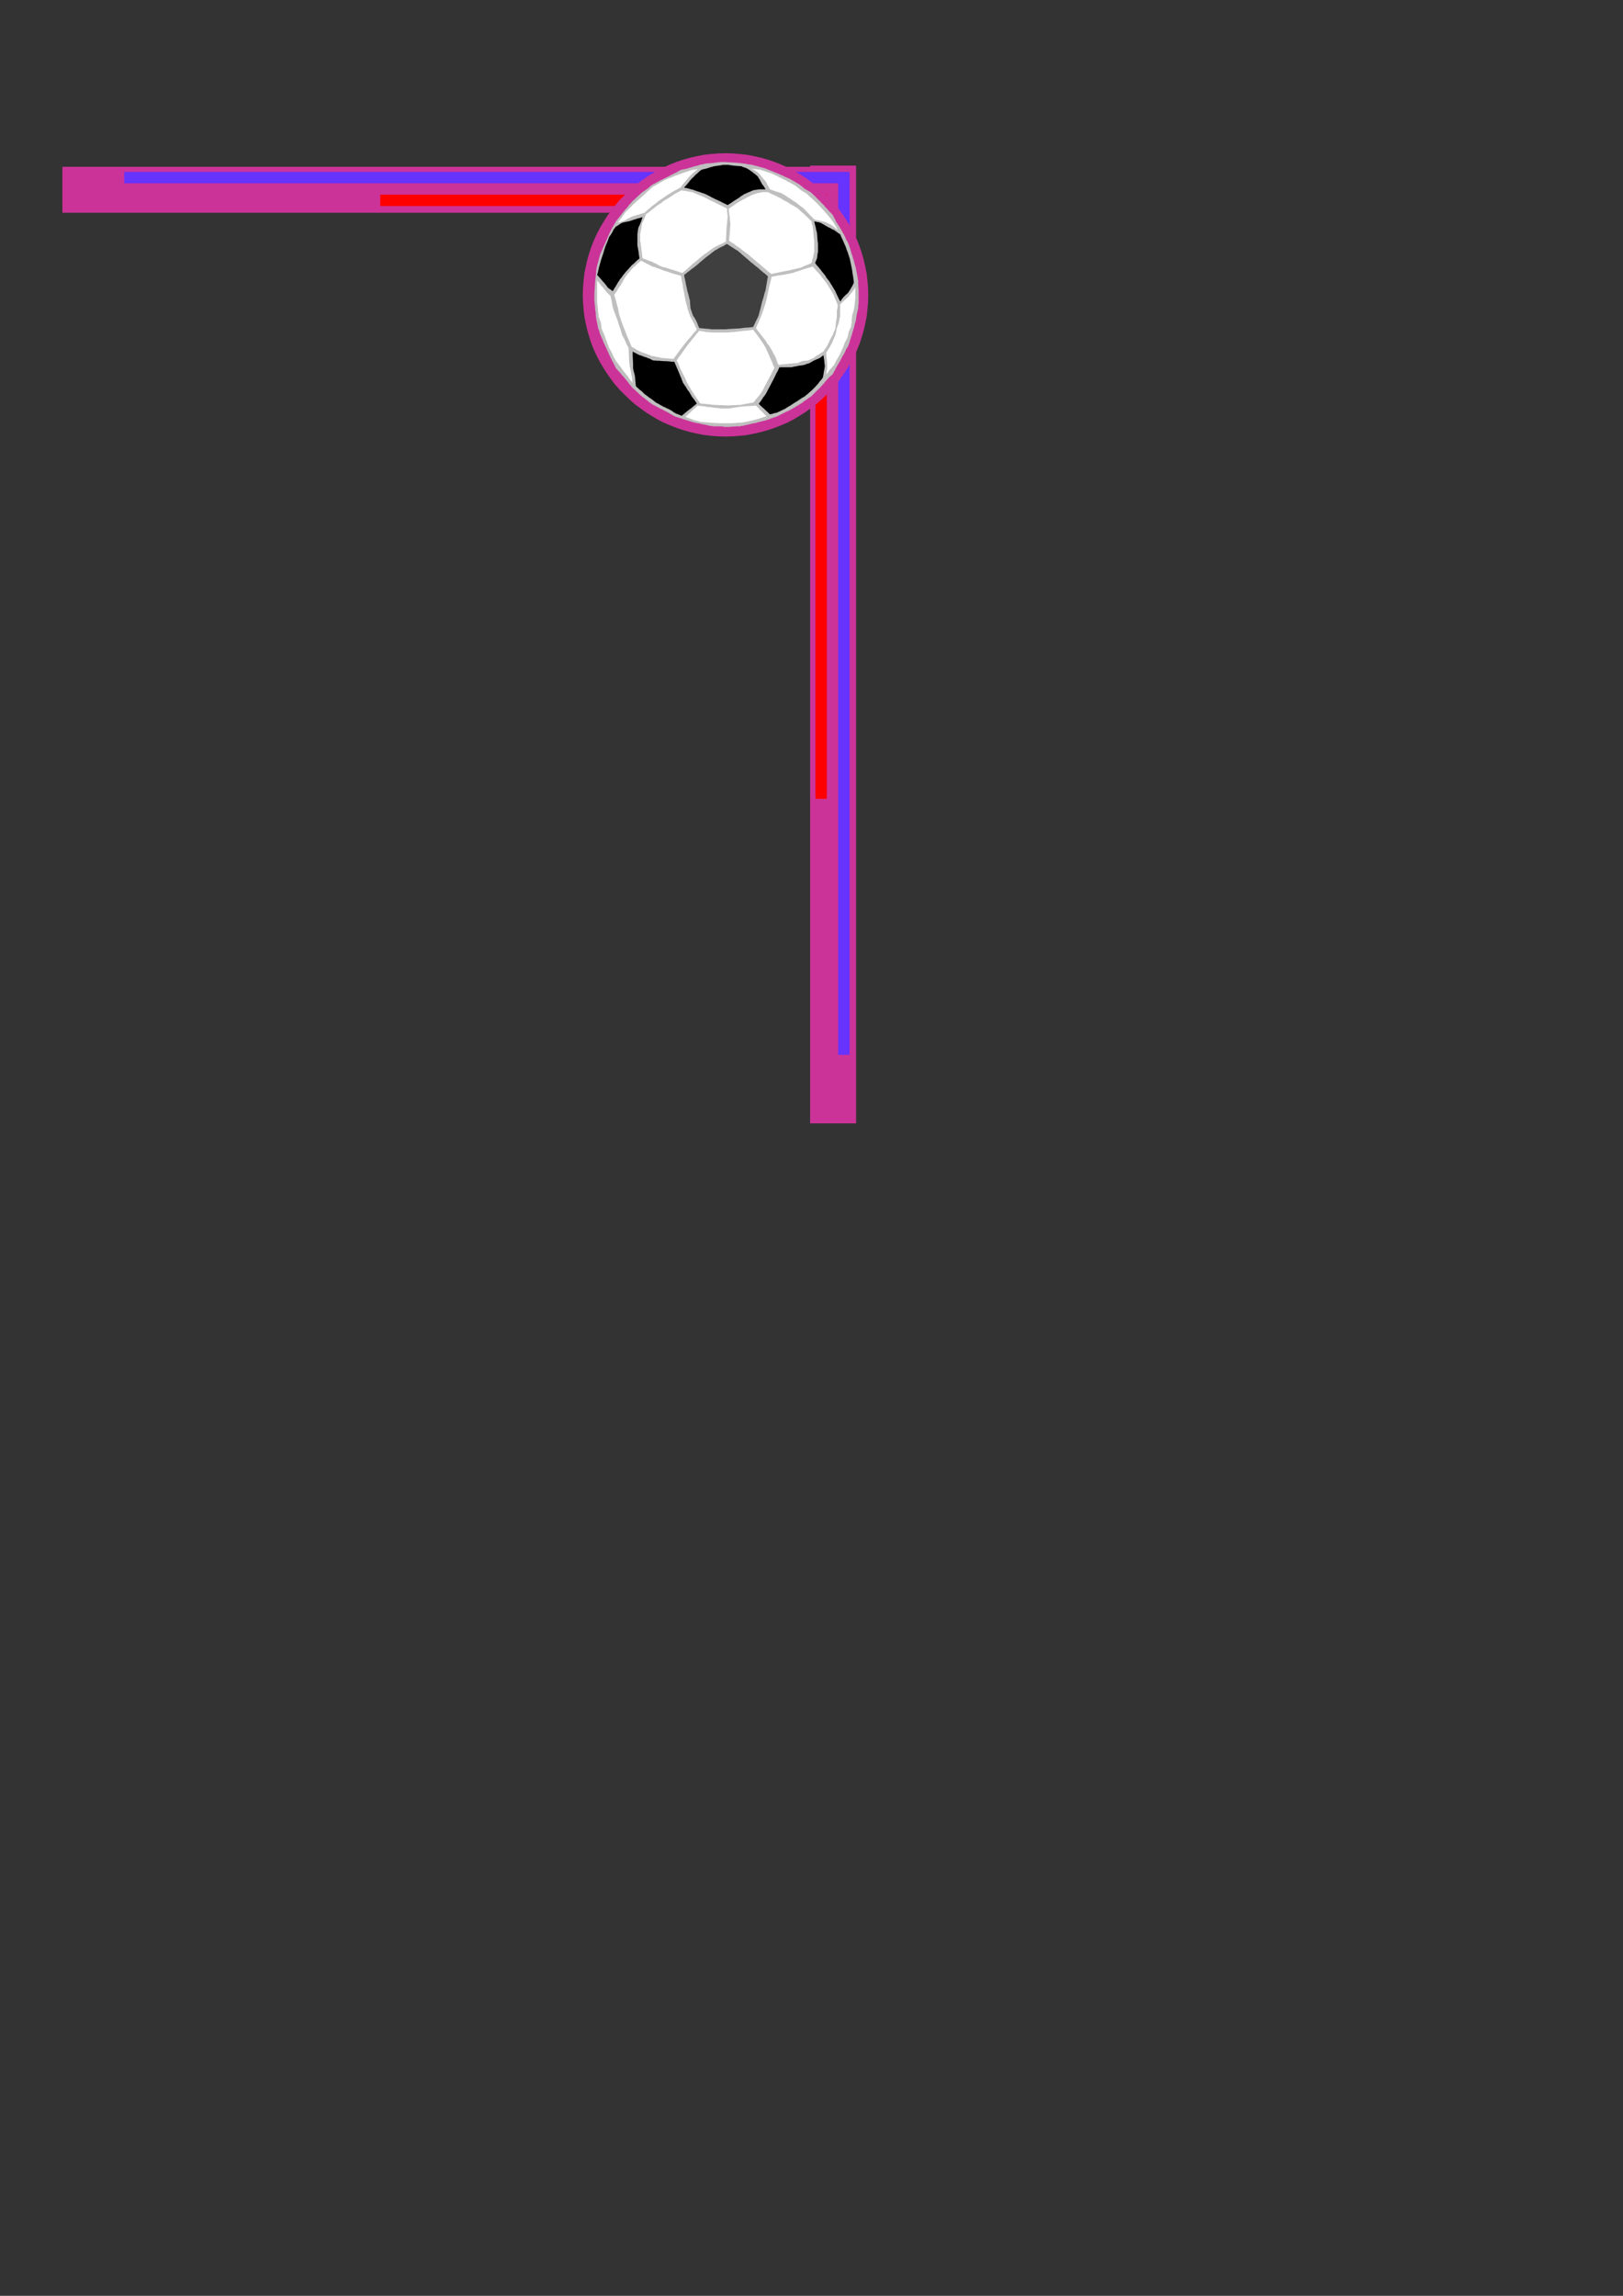 <?xml version="1.0" encoding="utf-8"?>
<!-- Created by UniConvertor 2.0rc4 (https://sk1project.net/) -->
<svg xmlns="http://www.w3.org/2000/svg" height="841.89pt" viewBox="0 0 595.276 841.89" width="595.276pt" version="1.1" xmlns:xlink="http://www.w3.org/1999/xlink" id="1222cde1-f60d-11ea-93a1-dcc15c148e23">

<rect x="0" y="0" width="595.276" height="841.89" fill="#333333" stroke="none"/>

<g>
	<path style="fill:#cc3399;" d="M 313.766,78.009 L 22.886,78.009 22.886,61.161 313.766,61.161 313.766,78.009 Z" />
	<path style="fill:#cc3399;" d="M 313.982,60.729 L 313.982,411.945 297.134,411.945 297.134,60.729 313.982,60.729 Z" />
	<path style="fill:#ff0000;" d="M 303.254,71.313 L 303.254,292.929 299.078,292.929 299.078,71.313 303.254,71.313 Z" />
	<path style="fill:#6633ff;" d="M 311.462,63.033 L 45.566,63.033 45.566,67.209 311.462,67.209 311.462,63.033 Z" />
	<path style="fill:#ff0000;" d="M 303.254,71.385 L 139.454,71.385 139.454,75.561 303.254,75.561 303.254,71.385 Z" />
	<path style="fill:#6633ff;" d="M 311.606,63.105 L 311.606,386.817 307.43,386.817 307.43,63.105 311.606,63.105 Z" />
	<path style="fill:#cc3399;" d="M 266.102,56.193 L 268.766,56.265 271.43,56.481 274.022,56.769 276.614,57.273 279.134,57.849 281.654,58.569 284.03,59.361 286.406,60.297 288.782,61.377 291.014,62.529 293.174,63.753 295.334,65.121 297.35,66.561 299.366,68.145 301.238,69.729 303.11,71.457 304.838,73.257 306.494,75.201 308.006,77.145 309.446,79.161 310.814,81.321 312.11,83.481 313.262,85.713 314.342,88.017 315.278,90.393 316.07,92.769 316.79,95.289 317.366,97.809 317.87,100.329 318.158,102.921 318.374,105.585 318.446,108.249 318.374,110.913 318.158,113.505 317.87,116.097 317.366,118.617 316.79,121.137 316.07,123.585 315.278,126.033 314.342,128.337 313.262,130.641 312.11,132.873 310.814,135.033 309.446,137.121 308.006,139.209 306.494,141.153 304.838,143.025 303.11,144.825 301.238,146.553 299.366,148.209 297.35,149.721 295.334,151.161 293.174,152.529 291.014,153.825 288.782,154.977 286.406,155.985 284.03,156.921 281.654,157.713 279.134,158.433 276.614,159.009 274.022,159.513 271.43,159.801 268.766,160.017 266.102,160.089 263.438,160.017 260.774,159.801 258.182,159.513 255.59,159.009 253.07,158.433 250.55,157.713 248.174,156.921 245.798,155.985 243.422,154.977 241.19,153.825 239.03,152.529 236.87,151.161 234.854,149.721 232.838,148.209 230.966,146.553 229.166,144.825 227.366,143.025 225.71,141.153 224.198,139.209 222.758,137.121 221.39,135.033 220.094,132.873 218.942,130.641 217.862,128.337 216.926,126.033 216.134,123.585 215.414,121.137 214.838,118.617 214.334,116.097 214.046,113.505 213.83,110.913 213.758,108.249 213.83,105.585 214.046,102.921 214.334,100.329 214.838,97.809 215.414,95.289 216.134,92.769 216.926,90.393 217.862,88.017 218.942,85.713 220.094,83.481 221.39,81.321 222.758,79.161 224.198,77.145 225.71,75.201 227.366,73.257 229.166,71.457 230.966,69.729 232.838,68.145 234.854,66.561 236.87,65.121 239.03,63.753 241.19,62.529 243.422,61.377 245.798,60.297 248.174,59.361 250.55,58.569 253.07,57.849 255.59,57.273 258.182,56.769 260.774,56.481 263.438,56.265 266.102,56.193 Z" />
	<path style="fill:#bfbfbf;" d="M 266.246,59.433 L 266.894,59.505 267.47,59.505 268.118,59.577 268.766,59.577 269.414,59.649 270.062,59.649 270.71,59.721 271.358,59.793 271.934,59.865 272.51,59.937 273.086,60.009 273.662,60.081 274.166,60.225 274.742,60.297 275.318,60.369 275.894,60.441 276.542,60.657 277.19,60.801 277.766,60.945 278.342,61.089 278.99,61.305 279.566,61.449 280.142,61.593 280.79,61.809 281.294,62.025 281.87,62.241 282.374,62.457 282.95,62.673 283.454,62.889 283.958,63.105 284.534,63.321 285.038,63.537 285.614,63.753 286.19,64.041 286.766,64.257 287.342,64.545 287.918,64.833 288.494,65.049 289.07,65.337 289.646,65.553 290.078,65.841 290.51,66.057 291.014,66.345 291.518,66.633 291.95,66.921 292.454,67.209 292.958,67.497 293.39,67.785 293.822,68.145 294.326,68.505 294.758,68.937 295.262,69.297 295.766,69.585 296.27,69.873 296.774,70.161 297.278,70.449 297.71,70.809 298.142,71.241 298.574,71.673 299.006,72.033 299.366,72.465 299.798,72.897 300.23,73.329 300.662,73.689 301.022,74.121 301.454,74.553 301.886,74.985 302.318,75.417 302.678,75.921 303.11,76.353 303.542,76.785 303.902,77.217 304.262,77.649 304.694,78.009 305.054,78.441 305.414,78.801 305.702,79.377 305.99,79.953 306.35,80.529 306.566,81.177 306.854,81.609 307.142,82.041 307.43,82.473 307.718,82.905 308.006,83.409 308.294,83.841 308.51,84.273 308.798,84.705 309.086,85.281 309.446,85.857 309.734,86.433 310.022,87.009 310.238,87.585 310.526,88.161 310.886,88.737 311.174,89.313 311.534,90.393 311.894,91.401 312.182,92.481 312.542,93.561 312.902,94.713 313.262,95.937 313.55,97.089 313.91,98.313 314.126,99.465 314.342,100.617 314.558,101.841 314.774,102.993 314.774,104.217 314.846,105.369 314.918,106.593 314.918,107.745 314.918,108.393 314.918,109.041 314.918,109.761 314.918,110.409 314.918,111.057 314.846,111.705 314.774,112.353 314.774,112.929 314.63,113.577 314.486,114.225 314.342,114.873 314.198,115.521 314.126,116.025 314.054,116.529 313.982,117.033 313.91,117.537 313.55,118.689 313.262,119.913 312.902,121.137 312.542,122.289 312.398,122.937 312.182,123.441 312.038,124.017 311.822,124.665 311.678,125.169 311.534,125.673 311.318,126.177 311.174,126.681 310.886,127.257 310.526,127.761 310.238,128.337 310.022,128.841 309.734,129.417 309.446,129.993 309.086,130.497 308.798,131.073 308.51,131.577 308.294,132.081 308.006,132.585 307.718,133.017 307.43,133.521 307.142,134.025 306.854,134.529 306.566,135.033 306.35,135.537 305.99,136.113 305.702,136.689 305.414,137.193 305.054,137.553 304.694,137.841 304.262,138.201 303.902,138.561 303.542,138.993 303.11,139.497 302.678,139.929 302.318,140.433 301.886,140.937 301.454,141.369 301.022,141.873 300.662,142.305 300.23,142.665 299.798,143.097 299.366,143.529 299.006,143.889 298.574,144.321 298.142,144.753 297.71,145.185 297.278,145.545 296.774,145.833 296.27,146.193 295.838,146.553 295.334,146.841 294.83,147.201 294.398,147.561 293.894,147.921 293.39,148.209 292.958,148.497 292.454,148.785 291.95,149.073 291.518,149.361 291.014,149.649 290.51,149.937 290.078,150.153 289.646,150.441 289.07,150.729 288.494,150.945 287.918,151.233 287.342,151.521 286.766,151.809 286.19,152.097 285.614,152.385 285.038,152.673 284.534,152.889 283.958,153.033 283.454,153.249 282.95,153.393 282.374,153.609 281.87,153.825 281.294,153.969 280.79,154.185 280.142,154.329 279.566,154.473 278.99,154.617 278.342,154.761 277.766,154.905 277.19,155.121 276.542,155.193 275.894,155.337 275.318,155.481 274.742,155.625 274.166,155.769 273.662,155.841 273.086,155.985 272.51,156.129 271.934,156.201 271.358,156.345 270.71,156.345 270.062,156.345 269.414,156.417 268.766,156.417 268.118,156.489 267.47,156.561 266.894,156.561 266.246,156.561 266.03,156.561 265.742,156.561 265.454,156.489 265.166,156.417 264.95,156.417 264.662,156.345 264.374,156.345 264.086,156.345 263.798,156.345 263.438,156.345 263.15,156.345 262.862,156.345 262.502,156.345 262.214,156.345 261.854,156.345 261.566,156.345 261.278,156.273 260.918,156.201 260.63,156.201 260.27,156.129 259.982,156.057 259.622,155.985 259.334,155.913 259.046,155.841 258.758,155.769 258.398,155.697 258.11,155.697 257.822,155.625 257.534,155.553 257.246,155.481 256.958,155.409 256.67,155.337 256.382,155.265 256.022,155.193 255.734,155.193 255.446,155.121 255.158,155.049 254.87,154.977 254.582,154.905 254.294,154.833 254.006,154.761 253.718,154.689 253.43,154.617 253.142,154.473 252.854,154.401 252.566,154.329 252.35,154.257 252.062,154.185 251.486,153.969 250.91,153.825 250.334,153.609 249.758,153.393 249.182,153.249 248.606,153.033 248.03,152.889 247.454,152.673 246.95,152.385 246.446,152.097 245.942,151.809 245.438,151.521 244.934,151.233 244.43,150.945 243.926,150.729 243.422,150.441 242.918,150.153 242.342,149.937 241.838,149.649 241.334,149.361 240.758,149.073 240.254,148.785 239.678,148.497 239.174,148.209 238.742,147.921 238.238,147.561 237.806,147.201 237.374,146.841 236.942,146.553 236.51,146.193 236.078,145.833 235.646,145.545 235.214,145.185 234.71,144.753 234.278,144.321 233.846,143.889 233.414,143.529 232.982,143.097 232.478,142.665 232.046,142.305 231.686,141.873 231.326,141.369 230.894,140.937 230.534,140.433 230.174,139.929 229.814,139.497 229.382,138.993 229.022,138.561 228.662,138.129 228.23,137.697 227.87,137.265 227.51,136.761 227.078,136.329 226.718,135.897 226.286,135.465 225.926,135.033 225.422,134.025 224.918,133.017 224.414,132.081 223.91,131.073 223.406,129.993 222.902,128.841 222.398,127.761 221.894,126.681 221.39,125.601 220.958,124.449 220.454,123.369 220.022,122.289 219.878,121.641 219.662,121.065 219.446,120.561 219.302,119.913 219.158,119.265 219.086,118.689 218.942,118.185 218.798,117.537 218.726,117.033 218.654,116.529 218.582,116.025 218.51,115.521 218.51,114.873 218.438,114.225 218.294,113.577 218.294,112.929 218.222,112.353 218.15,111.705 218.078,111.057 218.006,110.409 218.006,109.761 218.006,109.041 218.006,108.393 218.006,107.745 218.078,106.593 218.15,105.369 218.222,104.217 218.294,102.993 218.438,101.841 218.582,100.617 218.654,99.465 218.798,98.313 219.086,97.089 219.446,95.937 219.734,94.713 220.022,93.561 220.454,92.481 220.958,91.401 221.39,90.393 221.894,89.313 222.398,88.161 222.902,87.009 223.406,85.857 223.91,84.705 224.414,83.841 224.918,82.905 225.422,82.041 225.926,81.177 226.286,80.673 226.718,80.169 227.078,79.665 227.51,79.161 227.87,78.729 228.23,78.225 228.662,77.721 229.022,77.217 229.382,76.785 229.814,76.353 230.174,75.921 230.534,75.417 230.894,74.985 231.326,74.553 231.686,74.121 232.046,73.689 232.478,73.329 232.982,72.897 233.414,72.465 233.846,72.033 234.278,71.673 234.71,71.241 235.214,70.809 235.646,70.449 236.078,70.161 236.51,69.873 236.87,69.585 237.302,69.297 237.806,68.937 238.238,68.505 238.67,68.145 239.174,67.785 239.678,67.497 240.254,67.209 240.758,66.921 241.334,66.633 241.838,66.345 242.342,66.057 242.918,65.841 243.422,65.553 243.926,65.337 244.43,65.049 244.934,64.833 245.438,64.545 245.942,64.257 246.446,64.041 246.95,63.753 247.454,63.537 247.742,63.393 248.03,63.249 248.318,63.105 248.606,62.889 248.894,62.745 249.182,62.601 249.398,62.457 249.686,62.313 249.974,62.241 250.334,62.169 250.622,62.097 250.91,62.025 251.126,62.025 251.414,61.953 251.774,61.881 252.062,61.809 252.638,61.593 253.214,61.449 253.79,61.305 254.366,61.089 254.942,60.945 255.518,60.801 256.094,60.657 256.67,60.441 256.958,60.369 257.246,60.297 257.534,60.297 257.822,60.225 258.11,60.153 258.398,60.081 258.758,60.009 259.046,59.937 259.334,59.937 259.622,59.937 259.982,59.865 260.27,59.865 260.63,59.865 260.918,59.793 261.278,59.793 261.566,59.793 261.854,59.721 262.214,59.649 262.502,59.649 262.862,59.577 263.15,59.577 263.438,59.505 263.798,59.505 264.086,59.433 264.374,59.433 264.662,59.433 264.95,59.433 265.166,59.433 265.454,59.433 265.742,59.433 266.03,59.433 266.246,59.433 Z" />
	<path style="fill:#ffffff;" d="M 226.646,81.681 L 226.934,81.609 227.222,81.537 227.51,81.393 227.798,81.321 228.086,81.249 228.374,81.105 228.734,81.033 229.022,80.961 229.31,80.745 229.598,80.601 229.886,80.457 230.174,80.241 230.462,80.097 230.75,79.953 231.11,79.809 231.398,79.593 231.686,79.521 231.974,79.377 232.262,79.305 232.55,79.161 232.838,79.089 233.126,79.017 233.486,78.873 233.774,78.801 234.062,78.729 234.35,78.657 234.71,78.513 234.998,78.441 235.358,78.369 235.646,78.225 236.006,78.153 236.294,78.081 236.654,77.793 237.014,77.433 237.374,77.145 237.734,76.785 238.094,76.497 238.454,76.209 238.814,75.849 239.174,75.561 239.606,75.273 240.038,74.913 240.47,74.625 240.902,74.265 241.262,73.977 241.694,73.617 242.126,73.329 242.558,73.041 242.99,72.753 243.494,72.393 243.926,72.105 244.358,71.817 244.79,71.529 245.222,71.241 245.726,70.953 246.158,70.665 246.59,70.377 247.022,70.161 247.382,69.945 247.814,69.729 248.246,69.513 248.678,69.225 249.11,69.009 249.542,68.793 249.902,68.361 250.19,67.929 250.55,67.497 250.91,67.065 251.27,66.633 251.702,66.129 252.062,65.697 252.422,65.193 252.854,64.761 253.286,64.329 253.646,63.969 254.078,63.537 254.582,63.177 255.014,62.745 255.518,62.385 255.95,61.953 255.446,62.097 254.942,62.169 254.438,62.241 253.934,62.313 253.646,62.385 253.286,62.457 252.998,62.601 252.782,62.673 252.494,62.745 252.206,62.889 251.846,62.961 251.558,63.033 251.054,63.249 250.55,63.393 250.046,63.609 249.542,63.753 248.966,63.969 248.462,64.185 247.958,64.329 247.454,64.545 246.95,64.761 246.446,64.977 245.942,65.193 245.438,65.337 244.934,65.553 244.43,65.769 243.926,65.985 243.422,66.201 242.918,66.489 242.414,66.777 241.982,67.065 241.478,67.353 240.974,67.641 240.542,67.929 240.038,68.145 239.534,68.433 239.102,68.793 238.67,69.153 238.238,69.585 237.806,69.945 237.374,70.305 237.014,70.665 236.582,71.097 236.15,71.457 235.718,71.889 235.286,72.249 234.854,72.681 234.422,73.041 233.99,73.401 233.558,73.761 233.126,74.193 232.694,74.553 232.262,74.985 231.83,75.417 231.47,75.777 231.038,76.209 230.606,76.641 230.174,77.073 229.742,77.505 229.31,77.937 229.022,78.369 228.662,78.801 228.302,79.305 228.014,79.809 227.654,80.241 227.294,80.745 226.934,81.249 226.646,81.681 Z" />
	<path style="fill:#ffffff;" d="M 250.334,100.113 L 249.902,99.969 249.47,99.897 249.038,99.681 248.606,99.537 248.102,99.393 247.67,99.249 247.238,99.105 246.806,98.961 246.302,98.817 245.726,98.673 245.222,98.529 244.718,98.313 244.142,98.169 243.638,98.025 243.062,97.881 242.558,97.737 242.126,97.521 241.694,97.305 241.262,97.089 240.83,96.801 240.326,96.585 239.894,96.369 239.462,96.153 239.03,95.937 238.598,95.793 238.166,95.649 237.734,95.505 237.302,95.289 236.87,95.145 236.51,95.001 236.078,94.857 235.646,94.713 235.502,93.561 235.358,92.337 235.214,91.113 235.07,89.961 234.998,89.529 234.926,89.025 234.854,88.593 234.782,88.089 234.782,87.585 234.782,87.081 234.782,86.577 234.782,86.073 234.854,85.641 234.926,85.209 234.998,84.777 235.07,84.345 235.214,83.841 235.286,83.265 235.358,82.689 235.43,82.185 235.574,81.753 235.79,81.321 236.006,80.889 236.15,80.457 236.366,80.025 236.582,79.521 236.726,79.089 236.942,78.585 237.302,78.297 237.734,78.009 238.166,77.649 238.598,77.361 238.958,77.001 239.39,76.713 239.822,76.353 240.182,76.065 240.542,75.777 240.974,75.417 241.406,75.129 241.838,74.841 242.198,74.625 242.63,74.337 243.062,73.977 243.422,73.689 243.854,73.401 244.286,73.185 244.718,72.897 245.222,72.609 245.654,72.321 246.086,72.033 246.518,71.745 246.95,71.457 247.31,71.241 247.67,71.025 248.03,70.809 248.39,70.593 248.75,70.449 249.11,70.233 249.47,70.017 249.83,69.801 250.118,69.873 250.406,69.873 250.694,69.945 250.982,69.945 251.27,70.017 251.558,70.017 251.774,70.089 252.062,70.161 252.494,70.233 252.998,70.305 253.43,70.377 253.934,70.449 254.438,70.665 254.942,70.881 255.446,71.097 255.95,71.313 256.454,71.529 256.958,71.745 257.462,71.961 257.966,72.177 259.046,72.681 260.126,73.257 261.206,73.761 262.286,74.265 263.366,74.841 264.446,75.345 265.526,75.921 266.606,76.425 266.678,77.217 266.75,78.009 266.822,78.801 266.894,79.593 266.822,80.241 266.75,80.961 266.678,81.681 266.606,82.329 266.462,83.841 266.39,85.425 266.318,87.081 266.246,88.593 265.67,88.881 265.166,89.169 264.59,89.457 264.014,89.673 263.438,89.961 262.862,90.249 262.286,90.537 261.71,90.825 261.278,91.185 260.846,91.473 260.342,91.833 259.838,92.193 259.406,92.553 258.902,92.913 258.398,93.201 257.966,93.561 257.462,93.921 257.03,94.353 256.526,94.713 256.022,95.145 255.59,95.577 255.086,95.937 254.582,96.369 254.078,96.729 253.646,97.161 253.214,97.593 252.71,98.025 252.206,98.457 251.774,98.889 251.27,99.249 250.766,99.681 250.334,100.113 Z" />
	<path style="fill:#ffffff;" d="M 267.398,88.305 L 267.542,86.793 267.686,85.281 267.758,83.841 267.902,82.329 267.758,80.889 267.614,79.449 267.398,78.009 267.254,76.569 267.686,76.281 268.118,75.921 268.622,75.633 269.126,75.273 269.558,74.985 270.062,74.625 270.566,74.337 270.998,74.049 271.43,73.761 271.934,73.545 272.366,73.257 272.87,73.041 273.23,72.825 273.662,72.609 274.022,72.393 274.382,72.177 274.742,72.033 275.174,71.817 275.534,71.601 275.894,71.457 276.398,71.313 276.902,71.097 277.406,70.953 277.91,70.809 278.27,70.737 278.702,70.665 279.134,70.593 279.494,70.449 279.782,70.449 279.998,70.449 280.286,70.449 280.574,70.449 280.862,70.449 281.15,70.449 281.366,70.449 281.654,70.449 282.23,70.737 282.806,71.025 283.382,71.313 283.958,71.529 284.534,71.817 285.11,72.105 285.686,72.393 286.262,72.681 286.766,72.969 287.27,73.329 287.774,73.617 288.278,73.833 288.782,74.121 289.286,74.409 289.79,74.769 290.294,75.057 290.798,75.345 291.374,75.633 291.878,75.993 292.382,76.209 292.814,76.641 293.318,77.073 293.75,77.505 294.254,77.937 294.686,78.297 295.118,78.657 295.478,79.089 295.91,79.449 296.342,79.881 296.774,80.313 297.206,80.745 297.638,81.177 297.782,82.041 297.998,82.833 298.142,83.697 298.286,84.561 298.358,85.425 298.43,86.433 298.502,87.369 298.646,88.305 298.646,88.809 298.646,89.385 298.646,89.961 298.646,90.465 298.646,90.969 298.646,91.401 298.646,91.905 298.646,92.337 298.502,92.913 298.358,93.417 298.286,93.993 298.142,94.569 297.998,95.001 297.854,95.505 297.782,95.937 297.638,96.441 297.206,96.657 296.702,96.873 296.198,97.089 295.766,97.233 295.262,97.449 294.758,97.665 294.326,97.881 293.894,98.097 293.462,98.241 292.958,98.313 292.526,98.457 292.094,98.529 291.662,98.601 291.23,98.745 290.726,98.817 290.294,98.961 289.358,99.177 288.422,99.321 287.486,99.537 286.622,99.681 285.686,99.897 284.75,100.113 283.814,100.257 282.878,100.473 281.87,99.681 280.934,98.817 279.926,98.025 278.99,97.161 277.982,96.369 276.974,95.505 276.038,94.713 275.03,93.849 274.598,93.489 274.166,93.129 273.662,92.769 273.23,92.409 272.726,92.049 272.222,91.689 271.79,91.329 271.358,90.969 270.854,90.609 270.35,90.321 269.846,89.961 269.414,89.601 268.91,89.241 268.406,88.953 267.902,88.593 267.398,88.305 Z" />
	<path style="fill:#ffffff;" d="M 282.374,69.441 L 282.878,69.585 283.382,69.801 283.886,69.945 284.39,70.161 284.678,70.233 284.894,70.305 285.182,70.377 285.47,70.449 285.758,70.593 286.046,70.665 286.334,70.737 286.622,70.809 286.91,71.025 287.126,71.169 287.414,71.313 287.702,71.457 287.99,71.673 288.278,71.817 288.494,71.961 288.782,72.177 289.142,72.465 289.574,72.681 289.934,72.897 290.294,73.185 290.582,73.401 290.87,73.545 291.158,73.761 291.446,73.905 291.734,74.121 292.022,74.337 292.238,74.481 292.526,74.697 292.814,74.913 293.03,75.129 293.318,75.345 293.606,75.561 293.894,75.777 294.182,75.993 294.47,76.209 294.758,76.425 295.262,76.929 295.694,77.433 296.198,77.937 296.702,78.441 297.134,78.945 297.638,79.449 298.142,79.953 298.646,80.457 298.934,80.529 299.15,80.601 299.438,80.673 299.726,80.745 300.014,80.817 300.302,80.817 300.518,80.889 300.806,80.961 301.31,81.105 301.886,81.249 302.39,81.321 302.894,81.465 303.398,81.753 303.902,81.969 304.406,82.257 304.91,82.473 305.198,82.761 305.558,82.977 305.846,83.193 306.134,83.409 306.35,83.625 306.638,83.913 306.998,84.129 307.286,84.345 306.926,83.697 306.566,82.977 306.134,82.329 305.774,81.681 305.342,81.105 304.91,80.529 304.478,79.953 304.046,79.449 303.542,78.801 303.038,78.225 302.534,77.721 302.03,77.073 301.526,76.569 301.094,76.065 300.59,75.561 300.158,75.057 299.654,74.553 299.15,74.049 298.646,73.617 298.142,73.113 297.566,72.609 297.062,72.177 296.558,71.673 296.054,71.169 295.766,70.953 295.55,70.809 295.262,70.665 294.974,70.449 294.686,70.305 294.398,70.161 294.182,70.017 293.894,69.801 293.606,69.585 293.318,69.369 293.03,69.153 292.814,68.937 292.526,68.721 292.238,68.505 291.95,68.289 291.662,68.073 291.158,67.785 290.654,67.497 290.15,67.209 289.646,66.921 289.358,66.777 288.998,66.633 288.71,66.489 288.494,66.273 288.206,66.129 287.918,65.985 287.558,65.841 287.27,65.697 286.766,65.481 286.262,65.193 285.758,64.977 285.254,64.689 284.678,64.401 284.174,64.185 283.67,63.897 283.166,63.681 282.662,63.465 282.158,63.321 281.654,63.177 281.15,62.961 280.646,62.817 280.142,62.673 279.638,62.529 279.134,62.313 278.702,62.241 278.198,62.169 277.766,62.097 277.334,62.025 276.902,62.025 276.47,61.953 275.966,61.881 275.534,61.809 275.822,61.953 276.11,62.097 276.398,62.241 276.686,62.385 276.974,62.601 277.262,62.745 277.478,62.889 277.766,63.033 278.126,63.465 278.558,63.825 278.918,64.257 279.278,64.689 279.782,65.337 280.214,65.841 280.718,66.417 281.15,67.065 281.438,67.713 281.798,68.217 282.086,68.793 282.374,69.441 Z" />
	<path style="fill:#ffffff;" d="M 277.262,120.417 L 277.694,119.337 278.198,118.185 278.63,117.105 279.134,116.025 279.566,114.873 279.998,113.649 280.358,112.425 280.79,111.273 281.078,110.049 281.366,108.825 281.582,107.673 281.87,106.449 282.086,105.153 282.446,103.929 282.734,102.777 283.022,101.481 283.454,101.409 283.958,101.337 284.39,101.265 284.894,101.121 285.398,101.049 285.83,100.977 286.334,100.905 286.766,100.833 287.27,100.761 287.774,100.689 288.206,100.617 288.71,100.473 289.214,100.401 289.646,100.329 290.15,100.185 290.654,100.113 291.158,99.969 291.662,99.753 292.094,99.609 292.598,99.465 293.102,99.321 293.534,99.177 294.038,98.961 294.542,98.817 294.974,98.673 295.478,98.529 295.91,98.385 296.342,98.241 296.774,98.169 297.206,98.025 297.71,97.881 298.142,97.737 298.43,98.169 298.79,98.529 299.15,98.961 299.51,99.321 299.798,99.681 300.158,100.041 300.518,100.473 300.806,100.833 301.166,101.265 301.454,101.697 301.814,102.057 302.102,102.489 302.462,102.921 302.75,103.353 303.11,103.785 303.398,104.217 303.686,104.649 303.902,105.081 304.19,105.513 304.478,105.945 304.766,106.449 305.054,106.881 305.27,107.313 305.558,107.745 305.99,108.753 306.422,109.833 306.854,110.841 307.286,111.921 307.214,112.425 307.142,112.929 307.07,113.505 306.926,114.009 306.926,114.513 306.926,115.017 306.926,115.521 306.926,116.025 306.854,116.529 306.782,117.105 306.71,117.681 306.566,118.185 306.566,118.761 306.494,119.337 306.422,119.913 306.422,120.417 306.206,120.921 305.99,121.425 305.774,121.929 305.558,122.433 305.342,123.009 304.982,123.585 304.694,124.161 304.406,124.665 304.19,125.097 303.974,125.601 303.758,126.033 303.542,126.537 303.182,127.185 302.822,127.689 302.39,128.265 302.03,128.913 301.526,129.201 301.094,129.489 300.59,129.849 300.158,130.065 299.654,130.353 299.222,130.641 298.79,131.001 298.286,131.289 297.854,131.505 297.35,131.721 296.918,131.937 296.414,132.153 296.126,132.225 295.91,132.225 295.622,132.297 295.334,132.297 295.046,132.297 294.758,132.369 294.542,132.369 294.254,132.441 293.75,132.585 293.318,132.801 292.814,133.017 292.382,133.161 292.094,133.161 291.734,133.161 291.446,133.233 291.158,133.233 290.87,133.233 290.582,133.305 290.294,133.305 290.006,133.305 289.43,133.377 288.854,133.449 288.35,133.521 287.774,133.521 287.198,133.593 286.694,133.665 286.118,133.737 285.542,133.809 285.182,133.017 284.894,132.225 284.606,131.361 284.246,130.569 283.742,129.705 283.238,128.697 282.662,127.761 282.158,126.897 281.87,126.465 281.51,126.105 281.222,125.673 281.006,125.241 280.718,124.809 280.43,124.449 280.07,124.017 279.782,123.657 279.494,123.297 279.206,122.865 278.846,122.433 278.558,122.001 278.198,121.641 277.91,121.209 277.55,120.777 277.262,120.417 Z" />
	<path style="fill:#ffffff;" d="M 303.038,129.273 L 303.398,128.769 303.758,128.193 304.046,127.689 304.406,127.185 304.694,126.609 304.982,126.033 305.342,125.457 305.558,124.809 305.774,124.305 305.99,123.801 306.206,123.297 306.422,122.793 306.566,122.145 306.71,121.569 306.782,121.065 306.926,120.417 307.07,119.913 307.286,119.337 307.502,118.761 307.646,118.185 307.79,117.681 307.862,117.105 308.006,116.529 308.15,116.025 308.15,115.449 308.15,114.873 308.15,114.369 308.15,113.793 308.15,113.289 308.15,112.713 308.15,112.137 308.15,111.633 308.51,111.273 308.942,110.841 309.302,110.481 309.662,110.193 310.022,109.833 310.454,109.473 310.814,109.113 311.174,108.753 311.462,108.393 311.822,107.961 312.11,107.601 312.398,107.241 312.614,107.025 312.83,106.737 312.974,106.521 313.19,106.233 313.334,106.017 313.478,105.729 313.55,105.513 313.694,105.225 313.694,106.305 313.694,107.385 313.694,108.465 313.694,109.545 313.55,110.553 313.478,111.489 313.334,112.497 313.19,113.505 313.046,114.009 312.902,114.585 312.686,115.161 312.542,115.665 312.542,116.169 312.47,116.601 312.398,117.105 312.398,117.537 312.398,118.041 312.326,118.617 312.182,119.193 312.182,119.769 311.966,120.201 311.75,120.705 311.534,121.137 311.318,121.641 311.174,122.145 311.102,122.721 310.958,123.297 310.814,123.801 310.598,124.305 310.31,124.737 310.094,125.241 309.806,125.673 309.662,126.177 309.518,126.609 309.302,127.113 309.158,127.545 308.87,128.049 308.654,128.625 308.366,129.201 308.15,129.777 307.862,130.281 307.574,130.785 307.286,131.289 306.998,131.793 306.71,132.297 306.422,132.801 306.206,133.305 305.918,133.809 305.558,134.241 305.198,134.673 304.766,135.105 304.406,135.537 304.046,135.969 303.758,136.473 303.398,136.905 303.038,137.409 303.11,136.761 303.182,136.185 303.254,135.609 303.398,135.033 303.398,134.529 303.398,134.097 303.398,133.593 303.398,133.161 303.254,132.153 303.182,131.217 303.11,130.209 303.038,129.273 Z" />
	<path style="fill:#ffffff;" d="M 255.95,148.713 L 256.31,148.785 256.598,148.857 256.958,148.857 257.318,148.929 257.678,148.929 258.038,149.001 258.326,149.001 258.686,149.073 259.046,149.145 259.334,149.217 259.694,149.217 260.054,149.289 260.414,149.289 260.774,149.361 261.062,149.361 261.422,149.433 261.782,149.505 262.142,149.505 262.502,149.577 262.862,149.577 263.15,149.649 263.51,149.649 263.942,149.721 264.302,149.793 264.662,149.793 265.022,149.793 265.382,149.793 265.742,149.793 266.03,149.793 266.39,149.793 266.75,149.793 267.11,149.793 267.758,149.721 268.406,149.649 269.054,149.505 269.702,149.433 270.35,149.361 271.07,149.217 271.718,149.145 272.366,149.073 273.014,149.001 273.59,149.001 274.166,148.929 274.814,148.929 275.39,148.857 275.966,148.857 276.614,148.785 277.262,148.713 277.766,149.217 278.27,149.721 278.702,150.225 279.206,150.657 279.71,151.161 280.142,151.665 280.646,152.169 281.15,152.673 280.646,152.817 280.142,152.889 279.71,153.105 279.206,153.249 278.702,153.393 278.27,153.537 277.766,153.681 277.262,153.825 276.758,153.969 276.182,154.113 275.678,154.257 275.174,154.329 274.598,154.473 274.094,154.617 273.518,154.689 273.014,154.833 272.438,154.905 271.934,154.977 271.358,154.977 270.854,155.049 270.278,155.049 269.702,155.121 269.198,155.121 268.622,155.193 268.118,155.193 267.614,155.193 267.11,155.193 266.606,155.193 266.102,155.193 265.598,155.193 265.094,155.193 264.59,155.193 264.086,155.193 263.582,155.193 263.15,155.121 262.646,155.121 262.142,155.121 261.71,155.049 261.206,155.049 260.702,155.049 260.198,154.977 259.694,154.905 259.262,154.905 258.758,154.833 258.254,154.833 257.822,154.761 257.318,154.761 256.814,154.689 256.454,154.545 256.094,154.473 255.734,154.329 255.374,154.257 255.014,154.185 254.654,154.041 254.294,153.969 253.934,153.825 253.646,153.681 253.286,153.537 252.998,153.465 252.638,153.321 252.35,153.177 251.99,153.105 251.702,152.961 251.414,152.817 251.99,152.313 252.566,151.809 253.142,151.305 253.718,150.729 254.222,150.225 254.798,149.721 255.374,149.217 255.95,148.713 Z" />
	<path style="fill:#ffffff;" d="M 255.59,120.777 L 255.23,120.129 254.942,119.481 254.654,118.833 254.294,118.185 254.006,117.609 253.718,117.033 253.358,116.457 253.07,115.809 252.854,115.233 252.638,114.585 252.422,113.937 252.206,113.289 252.062,112.641 251.918,111.993 251.702,111.417 251.558,110.769 251.27,109.473 251.054,108.249 250.838,107.025 250.55,105.729 250.406,104.577 250.19,103.425 249.974,102.345 249.83,101.193 249.398,101.049 248.966,100.905 248.462,100.761 248.03,100.617 247.526,100.545 247.022,100.401 246.59,100.257 246.158,100.113 245.726,99.969 245.222,99.753 244.718,99.609 244.286,99.465 243.782,99.321 243.278,99.177 242.846,98.961 242.414,98.817 241.982,98.601 241.478,98.457 240.974,98.313 240.542,98.097 240.038,97.953 239.534,97.809 239.102,97.665 238.67,97.449 238.238,97.161 237.734,96.945 237.302,96.729 236.87,96.513 236.438,96.297 236.006,96.009 235.502,95.793 235.07,95.577 234.71,95.937 234.35,96.225 233.918,96.585 233.558,96.945 233.198,97.305 232.838,97.665 232.406,97.953 232.046,98.313 231.758,98.673 231.398,99.033 231.11,99.465 230.822,99.825 230.462,100.185 230.174,100.545 229.814,100.977 229.526,101.337 229.022,102.129 228.59,102.921 228.086,103.785 227.654,104.577 227.366,105.009 227.006,105.441 226.718,105.873 226.502,106.305 226.214,106.809 225.926,107.241 225.566,107.673 225.278,108.105 225.638,109.329 225.998,110.481 226.286,111.705 226.646,112.929 226.79,113.577 226.862,114.225 227.006,114.873 227.15,115.521 227.294,116.025 227.51,116.529 227.654,117.033 227.798,117.537 228.302,118.833 228.734,119.985 229.238,121.209 229.67,122.433 230.174,123.657 230.678,124.809 231.182,126.033 231.686,127.185 232.19,127.473 232.766,127.761 233.27,128.121 233.774,128.409 234.206,128.625 234.71,128.841 235.142,129.057 235.646,129.273 236.078,129.417 236.582,129.561 237.014,129.777 237.446,129.921 237.878,130.065 238.31,130.209 238.742,130.425 239.174,130.569 239.678,130.641 240.182,130.713 240.614,130.857 241.118,130.929 241.622,131.001 242.054,131.145 242.558,131.217 243.062,131.289 243.566,131.361 244.07,131.361 244.502,131.433 245.006,131.433 245.51,131.505 245.942,131.505 246.446,131.577 246.95,131.649 247.454,131.001 247.958,130.353 248.462,129.633 248.966,128.985 249.398,128.337 249.902,127.689 250.406,127.041 250.91,126.393 251.486,125.673 252.062,124.953 252.638,124.305 253.286,123.585 253.862,122.865 254.438,122.145 255.014,121.497 255.59,120.777 Z" />
	<path style="fill:#ffffff;" d="M 230.534,127.545 L 230.246,126.969 229.886,126.393 229.598,125.745 229.382,125.169 229.094,124.593 228.806,123.945 228.446,123.369 228.158,122.793 227.798,121.569 227.438,120.345 227.006,119.121 226.646,117.897 226.214,116.745 225.782,115.593 225.35,114.441 224.918,113.289 224.63,112.137 224.414,110.913 224.198,109.689 223.91,108.537 223.478,108.105 223.046,107.673 222.614,107.241 222.182,106.737 221.966,106.521 221.822,106.233 221.606,106.017 221.39,105.729 221.102,105.369 220.742,105.009 220.454,104.649 220.166,104.289 219.878,103.929 219.59,103.569 219.302,103.209 219.014,102.849 219.014,104.217 219.014,105.585 219.014,106.881 219.014,108.249 219.014,108.825 219.014,109.473 219.014,110.121 219.014,110.769 219.086,111.417 219.158,111.993 219.23,112.641 219.302,113.289 219.302,113.937 219.446,114.657 219.518,115.377 219.518,116.025 219.734,116.529 219.95,117.105 220.166,117.681 220.382,118.185 220.454,118.833 220.526,119.409 220.598,119.985 220.67,120.561 220.958,121.209 221.174,121.785 221.462,122.361 221.678,122.937 222.11,124.089 222.542,125.241 222.974,126.393 223.406,127.545 223.694,128.121 224.054,128.697 224.342,129.273 224.63,129.849 224.846,130.425 225.134,131.001 225.494,131.577 225.782,132.153 226.142,132.657 226.502,133.089 226.862,133.593 227.222,134.097 227.582,134.529 227.942,135.033 228.302,135.537 228.662,136.041 229.094,136.617 229.526,137.121 229.958,137.697 230.39,138.201 230.75,138.777 231.182,139.353 231.614,139.857 232.046,140.433 231.902,139.641 231.83,138.777 231.686,137.985 231.542,137.193 231.398,136.329 231.254,135.537 231.038,134.673 230.894,133.809 230.75,132.297 230.678,130.641 230.606,129.057 230.534,127.545 Z" />
	<path style="fill:#000000;" d="M 224.774,106.737 L 225.278,105.873 225.782,105.081 226.286,104.217 226.79,103.353 227.078,102.993 227.294,102.561 227.582,102.201 227.87,101.841 228.158,101.481 228.446,101.049 228.734,100.689 229.022,100.329 229.31,99.969 229.598,99.609 229.958,99.249 230.246,98.889 230.606,98.529 230.894,98.169 231.254,97.809 231.542,97.449 231.902,97.089 232.334,96.801 232.694,96.441 233.054,96.081 233.414,95.721 233.846,95.361 234.206,95.073 234.566,94.713 234.35,93.561 234.206,92.337 233.99,91.113 233.774,89.961 233.774,89.097 233.774,88.089 233.774,87.153 233.774,86.217 233.774,85.857 233.846,85.425 233.918,85.065 233.918,84.705 233.99,84.345 234.062,83.913 234.134,83.553 234.278,83.193 234.494,82.761 234.71,82.329 234.854,81.897 235.07,81.465 235.214,81.033 235.358,80.529 235.502,80.097 235.646,79.593 235.286,79.737 234.998,79.809 234.638,79.953 234.278,80.025 233.918,80.097 233.558,80.241 233.27,80.313 232.91,80.457 232.622,80.529 232.262,80.601 231.974,80.745 231.758,80.817 231.47,80.889 231.182,81.033 230.822,81.105 230.534,81.177 230.246,81.249 229.886,81.321 229.598,81.321 229.382,81.393 229.094,81.465 228.806,81.537 228.446,81.609 228.158,81.681 227.87,81.897 227.51,82.041 227.222,82.257 227.006,82.401 226.718,82.617 226.43,82.833 226.07,82.977 225.782,83.193 225.494,83.625 225.134,84.057 224.846,84.561 224.63,85.065 224.342,85.497 224.054,86.001 223.694,86.505 223.406,86.937 223.046,87.945 222.686,88.881 222.254,89.817 221.894,90.825 221.534,91.977 221.174,93.201 220.742,94.425 220.382,95.577 220.022,96.873 219.662,98.169 219.374,99.537 219.014,100.833 219.374,101.193 219.734,101.625 220.094,101.985 220.454,102.417 220.814,102.849 221.174,103.281 221.534,103.641 221.894,104.073 222.182,104.433 222.47,104.793 222.758,105.225 223.046,105.585 223.478,105.873 223.91,106.161 224.342,106.521 224.774,106.737 Z" />
	<path style="fill:#000000;" d="M 250.91,68.793 L 251.198,68.865 251.414,68.937 251.702,68.937 251.99,69.009 252.278,69.081 252.566,69.153 252.782,69.225 253.07,69.297 253.502,69.441 253.934,69.513 254.366,69.657 254.798,69.801 255.302,70.017 255.806,70.161 256.238,70.305 256.742,70.449 257.246,70.665 257.678,70.809 258.182,70.953 258.686,71.169 259.19,71.385 259.694,71.673 260.198,71.889 260.702,72.177 261.206,72.465 261.71,72.681 262.214,72.969 262.718,73.185 263.222,73.401 263.798,73.689 264.302,73.905 264.806,74.193 265.382,74.481 265.886,74.697 266.39,74.985 266.894,75.201 267.254,74.985 267.686,74.697 268.046,74.481 268.478,74.193 268.838,73.905 269.198,73.689 269.63,73.401 269.99,73.185 270.35,72.969 270.782,72.681 271.142,72.465 271.502,72.177 271.862,71.889 272.294,71.673 272.654,71.385 273.014,71.169 273.446,71.025 273.878,70.809 274.31,70.593 274.742,70.449 275.102,70.305 275.534,70.089 275.894,69.945 276.254,69.801 276.542,69.729 276.758,69.657 277.046,69.657 277.334,69.585 277.622,69.585 277.91,69.513 278.126,69.513 278.414,69.441 278.702,69.441 279.062,69.441 279.35,69.441 279.638,69.441 279.926,69.441 280.214,69.441 280.502,69.441 280.79,69.441 280.43,68.793 280.07,68.217 279.638,67.713 279.278,67.065 278.918,66.417 278.63,65.841 278.27,65.337 277.91,64.689 277.406,64.257 276.902,63.825 276.398,63.465 275.894,63.033 275.462,62.745 274.958,62.385 274.526,62.097 274.022,61.809 273.734,61.665 273.518,61.593 273.23,61.449 272.942,61.377 272.654,61.305 272.366,61.161 272.15,61.089 271.862,60.945 271.574,60.945 271.214,60.945 270.926,60.873 270.638,60.873 270.35,60.873 270.062,60.801 269.774,60.801 269.486,60.801 269.198,60.729 268.91,60.729 268.622,60.657 268.334,60.657 268.046,60.585 267.758,60.585 267.542,60.513 267.254,60.441 267.038,60.441 266.75,60.441 266.462,60.441 266.174,60.441 265.958,60.441 265.67,60.441 265.382,60.441 265.094,60.441 264.59,60.585 264.086,60.657 263.582,60.729 263.078,60.801 262.646,60.873 262.142,60.945 261.71,61.017 261.206,61.161 260.918,61.233 260.702,61.305 260.414,61.377 260.126,61.449 259.838,61.593 259.55,61.665 259.334,61.737 259.046,61.809 258.542,61.953 258.11,62.025 257.606,62.169 257.174,62.313 256.742,62.673 256.31,63.033 255.878,63.465 255.446,63.825 255.014,64.185 254.654,64.617 254.222,65.049 253.79,65.409 253.43,65.841 253.07,66.201 252.782,66.633 252.422,67.065 252.062,67.497 251.702,67.929 251.27,68.361 250.91,68.793 Z" />
	<path style="fill:#000000;" d="M 298.934,96.441 L 299.15,96.009 299.294,95.577 299.51,95.145 299.654,94.713 299.726,94.209 299.798,93.633 299.87,93.057 300.014,92.481 300.014,92.049 300.014,91.617 300.014,91.257 300.014,90.825 300.014,90.465 300.014,90.033 300.014,89.673 300.014,89.313 299.87,88.305 299.798,87.369 299.726,86.361 299.654,85.425 299.366,84.345 299.15,83.265 298.862,82.185 298.646,81.177 299.006,81.249 299.366,81.321 299.654,81.393 300.014,81.465 300.23,81.465 300.518,81.537 300.734,81.681 301.022,81.681 301.31,81.897 301.598,82.041 301.958,82.257 302.246,82.401 302.606,82.617 302.894,82.833 303.254,82.977 303.542,83.193 303.83,83.337 304.19,83.481 304.478,83.625 304.766,83.769 304.982,83.913 305.27,84.129 305.63,84.201 305.918,84.345 306.206,84.561 306.422,84.705 306.71,84.921 306.998,85.137 307.286,85.353 307.574,85.569 307.862,85.713 308.15,85.929 308.654,87.081 309.158,88.161 309.662,89.313 310.166,90.465 310.526,91.545 310.958,92.625 311.318,93.777 311.678,94.857 311.894,95.937 312.11,96.945 312.326,98.025 312.542,99.105 312.686,100.257 312.902,101.409 313.046,102.561 313.19,103.713 312.974,104.073 312.83,104.433 312.614,104.865 312.398,105.225 312.11,105.729 311.822,106.233 311.462,106.737 311.174,107.241 310.742,107.673 310.31,108.033 309.878,108.465 309.446,108.897 309.086,109.329 308.798,109.689 308.51,110.121 308.15,110.553 307.646,109.545 307.214,108.609 306.71,107.601 306.278,106.593 305.99,106.161 305.702,105.657 305.414,105.225 305.198,104.793 304.91,104.361 304.622,103.929 304.334,103.425 304.046,102.993 303.758,102.633 303.398,102.201 303.11,101.841 302.894,101.409 302.606,100.977 302.318,100.617 301.958,100.185 301.67,99.825 301.31,99.393 301.022,98.961 300.662,98.529 300.302,98.097 299.942,97.665 299.582,97.305 299.294,96.873 298.934,96.441 Z" />
	<path style="fill:#000000;" d="M 285.902,134.673 L 286.478,134.673 286.982,134.673 287.558,134.673 288.134,134.673 288.638,134.673 289.214,134.673 289.718,134.673 290.294,134.673 290.582,134.601 290.942,134.529 291.23,134.457 291.518,134.385 291.806,134.385 292.094,134.313 292.382,134.241 292.67,134.169 292.958,134.097 293.246,134.097 293.534,134.025 293.822,134.025 294.11,133.953 294.398,133.953 294.614,133.881 294.902,133.809 295.406,133.665 295.91,133.449 296.414,133.305 296.918,133.161 297.35,132.873 297.782,132.657 298.214,132.369 298.646,132.153 299.15,131.937 299.654,131.721 300.158,131.505 300.662,131.289 301.022,131.001 301.382,130.785 301.67,130.497 302.03,130.281 302.174,131.289 302.318,132.225 302.39,133.161 302.534,134.169 302.39,135.249 302.174,136.257 302.03,137.337 301.814,138.417 301.382,139.065 300.95,139.569 300.446,140.145 300.014,140.793 299.51,141.297 299.006,141.873 298.43,142.449 297.926,142.953 297.638,143.241 297.35,143.457 297.062,143.745 296.774,143.961 296.486,144.249 296.198,144.537 295.838,144.753 295.55,145.041 295.262,145.257 294.974,145.473 294.614,145.689 294.326,145.833 293.966,146.049 293.678,146.265 293.318,146.481 293.03,146.697 292.67,146.913 292.382,147.129 292.022,147.345 291.662,147.561 291.302,147.777 290.942,147.993 290.654,148.209 290.294,148.425 290.006,148.641 289.79,148.785 289.502,148.929 289.214,149.073 288.926,149.289 288.638,149.433 288.422,149.577 288.134,149.793 287.774,150.009 287.342,150.153 286.982,150.369 286.622,150.513 286.19,150.729 285.83,150.945 285.398,151.089 285.038,151.305 284.75,151.377 284.39,151.449 284.03,151.521 283.742,151.593 283.382,151.737 283.022,151.809 282.662,151.881 282.374,151.953 281.87,151.449 281.366,150.945 280.862,150.513 280.358,150.009 279.782,149.505 279.278,149.073 278.774,148.569 278.27,148.065 278.558,147.705 278.918,147.273 279.206,146.841 279.494,146.409 279.71,146.049 279.998,145.617 280.358,145.185 280.646,144.825 281.15,143.961 281.654,142.953 282.158,142.017 282.662,141.081 283.094,140.217 283.526,139.425 283.958,138.561 284.39,137.697 284.75,136.905 285.182,136.185 285.542,135.393 285.902,134.673 Z" />
	<path style="fill:#3f3f3f;" d="M 256.454,120.273 L 256.166,119.625 255.878,118.905 255.59,118.185 255.302,117.537 255.014,117.033 254.726,116.529 254.366,116.025 254.078,115.521 253.862,114.873 253.646,114.225 253.43,113.577 253.214,112.929 253.214,112.353 253.142,111.705 253.07,111.057 253.07,110.409 252.782,109.257 252.494,108.033 252.134,106.881 251.918,105.729 251.63,104.505 251.414,103.281 251.126,102.057 250.91,100.833 251.486,100.401 251.99,99.969 252.566,99.537 253.142,99.105 253.646,98.673 254.222,98.313 254.726,97.881 255.302,97.449 255.734,97.089 256.166,96.729 256.526,96.369 256.958,96.009 257.39,95.649 257.822,95.289 258.254,94.929 258.686,94.569 259.118,94.209 259.55,93.921 259.982,93.561 260.486,93.201 260.918,92.841 261.35,92.481 261.782,92.193 262.214,91.833 262.79,91.545 263.366,91.185 263.87,90.897 264.446,90.609 264.95,90.393 265.526,90.105 266.03,89.745 266.606,89.457 267.11,89.745 267.614,90.105 268.118,90.393 268.622,90.753 269.126,91.041 269.63,91.401 270.134,91.689 270.638,91.977 271.07,92.409 271.574,92.769 272.006,93.201 272.51,93.633 273.014,94.065 273.446,94.425 273.95,94.857 274.382,95.217 275.246,96.009 276.182,96.729 277.118,97.521 278.054,98.241 278.918,99.033 279.854,99.825 280.79,100.545 281.654,101.337 281.438,102.561 281.222,103.857 281.006,105.153 280.79,106.449 280.43,107.529 280.142,108.609 279.854,109.689 279.494,110.769 279.206,111.993 278.918,113.217 278.558,114.441 278.27,115.665 277.766,116.745 277.262,117.753 276.758,118.833 276.254,119.913 275.606,119.985 274.958,120.057 274.382,120.129 273.806,120.129 273.158,120.201 272.582,120.273 272.006,120.345 271.358,120.417 270.71,120.489 270.062,120.489 269.414,120.561 268.766,120.561 268.118,120.633 267.47,120.633 266.894,120.705 266.246,120.777 265.67,120.777 265.094,120.777 264.518,120.777 263.942,120.777 263.366,120.777 262.718,120.777 262.142,120.777 261.566,120.777 261.206,120.777 260.918,120.777 260.558,120.705 260.198,120.633 259.838,120.633 259.478,120.561 259.19,120.561 258.83,120.561 258.542,120.489 258.182,120.489 257.894,120.417 257.678,120.417 257.39,120.417 257.102,120.345 256.742,120.345 256.454,120.273 Z" />
	<path style="fill:#000000;" d="M 250.046,152.457 L 250.766,151.881 251.414,151.305 252.134,150.729 252.854,150.153 253.574,149.649 254.222,149.073 254.942,148.497 255.59,147.921 255.158,147.345 254.798,146.769 254.366,146.193 253.934,145.689 253.646,145.257 253.43,144.825 253.142,144.393 252.926,143.961 252.638,143.529 252.278,143.097 251.99,142.665 251.774,142.233 251.486,141.801 251.198,141.369 250.838,140.865 250.55,140.433 250.19,139.569 249.83,138.561 249.398,137.625 249.038,136.689 248.606,135.681 248.174,134.673 247.742,133.665 247.31,132.657 246.806,132.657 246.302,132.657 245.87,132.585 245.366,132.513 244.862,132.513 244.43,132.441 243.926,132.441 243.422,132.441 242.918,132.369 242.414,132.369 241.982,132.297 241.478,132.297 240.974,132.297 240.542,132.225 240.038,132.225 239.534,132.153 239.174,132.009 238.742,131.793 238.382,131.577 237.95,131.433 237.518,131.289 237.086,131.073 236.582,130.929 236.15,130.785 235.862,130.641 235.574,130.569 235.286,130.425 234.998,130.353 234.71,130.281 234.422,130.137 234.206,130.065 233.918,129.921 233.414,129.633 232.982,129.417 232.55,129.201 232.046,128.913 232.046,130.425 232.118,131.937 232.19,133.449 232.19,135.033 232.334,135.825 232.55,136.617 232.766,137.409 232.91,138.201 232.982,139.065 233.054,139.929 233.126,140.793 233.27,141.657 233.63,142.017 234.062,142.377 234.422,142.737 234.854,143.097 235.286,143.385 235.646,143.745 236.078,144.177 236.438,144.537 236.942,144.897 237.446,145.257 237.95,145.689 238.526,146.049 239.03,146.409 239.534,146.769 240.038,147.201 240.542,147.561 240.83,147.777 241.19,147.921 241.478,148.065 241.766,148.209 241.982,148.425 242.27,148.569 242.63,148.713 242.918,148.929 243.206,149.073 243.566,149.217 243.854,149.361 244.214,149.505 244.502,149.649 244.79,149.865 245.15,149.937 245.438,150.081 245.726,150.297 246.086,150.441 246.374,150.657 246.662,150.801 246.878,151.017 247.166,151.233 247.526,151.377 247.814,151.593 248.102,151.737 248.39,151.809 248.678,151.953 248.966,152.025 249.182,152.169 249.47,152.241 249.758,152.385 250.046,152.457 Z" />
	<path style="fill:#ffffff;" d="M 284.03,134.817 L 283.598,133.953 283.238,132.945 282.806,132.009 282.374,131.073 282.014,130.209 281.582,129.201 281.15,128.265 280.79,127.401 280.502,126.969 280.214,126.465 279.926,126.033 279.638,125.601 279.35,125.169 279.062,124.737 278.702,124.233 278.414,123.801 278.126,123.441 277.91,123.081 277.622,122.721 277.334,122.361 277.046,122.001 276.758,121.641 276.542,121.281 276.254,120.921 275.75,120.993 275.174,121.065 274.67,121.137 274.166,121.209 273.59,121.281 273.086,121.281 272.51,121.353 272.006,121.425 271.358,121.497 270.71,121.569 270.062,121.641 269.486,121.713 268.838,121.785 268.19,121.785 267.542,121.857 266.894,121.929 266.318,121.929 265.67,121.929 265.022,121.929 264.374,121.929 263.726,121.929 263.006,121.929 262.358,121.929 261.71,121.929 261.35,121.929 261.062,121.929 260.702,121.857 260.342,121.857 259.982,121.857 259.694,121.785 259.334,121.785 259.046,121.785 258.758,121.713 258.398,121.641 258.11,121.569 257.75,121.497 257.462,121.497 257.102,121.425 256.814,121.353 256.454,121.281 255.95,121.929 255.374,122.577 254.87,123.225 254.366,123.873 253.79,124.521 253.286,125.241 252.71,125.889 252.206,126.537 251.702,127.257 251.198,127.905 250.694,128.625 250.19,129.345 249.686,130.065 249.182,130.713 248.678,131.433 248.174,132.153 248.606,133.017 249.038,133.953 249.398,134.961 249.83,135.825 250.118,136.401 250.406,136.977 250.694,137.553 250.982,138.129 251.27,138.705 251.558,139.281 251.774,139.857 252.062,140.433 252.35,140.865 252.566,141.369 252.854,141.801 253.142,142.305 253.43,142.809 253.718,143.241 254.006,143.745 254.294,144.177 254.582,144.609 254.87,145.041 255.23,145.545 255.518,146.049 255.878,146.481 256.166,146.985 256.526,147.489 256.814,147.921 257.102,147.993 257.462,147.993 257.75,148.065 258.11,148.065 258.398,148.065 258.758,148.137 259.046,148.137 259.334,148.209 259.622,148.209 259.982,148.209 260.27,148.281 260.558,148.281 260.774,148.353 261.062,148.425 261.422,148.425 261.71,148.425 262.358,148.497 263.006,148.497 263.726,148.569 264.374,148.569 265.022,148.569 265.67,148.641 266.318,148.641 266.894,148.713 267.542,148.641 268.19,148.641 268.766,148.569 269.414,148.569 269.99,148.569 270.566,148.497 271.214,148.497 271.862,148.425 272.438,148.281 273.014,148.209 273.59,148.065 274.166,147.993 274.67,147.921 275.246,147.777 275.822,147.705 276.398,147.561 276.758,147.129 277.046,146.697 277.406,146.265 277.766,145.833 278.126,145.401 278.486,145.041 278.774,144.609 279.134,144.177 279.566,143.385 279.998,142.665 280.358,141.873 280.79,141.081 281.222,140.289 281.582,139.569 282.014,138.777 282.446,137.985 282.878,137.193 283.238,136.401 283.67,135.609 284.03,134.817 Z" />
</g>
</svg>